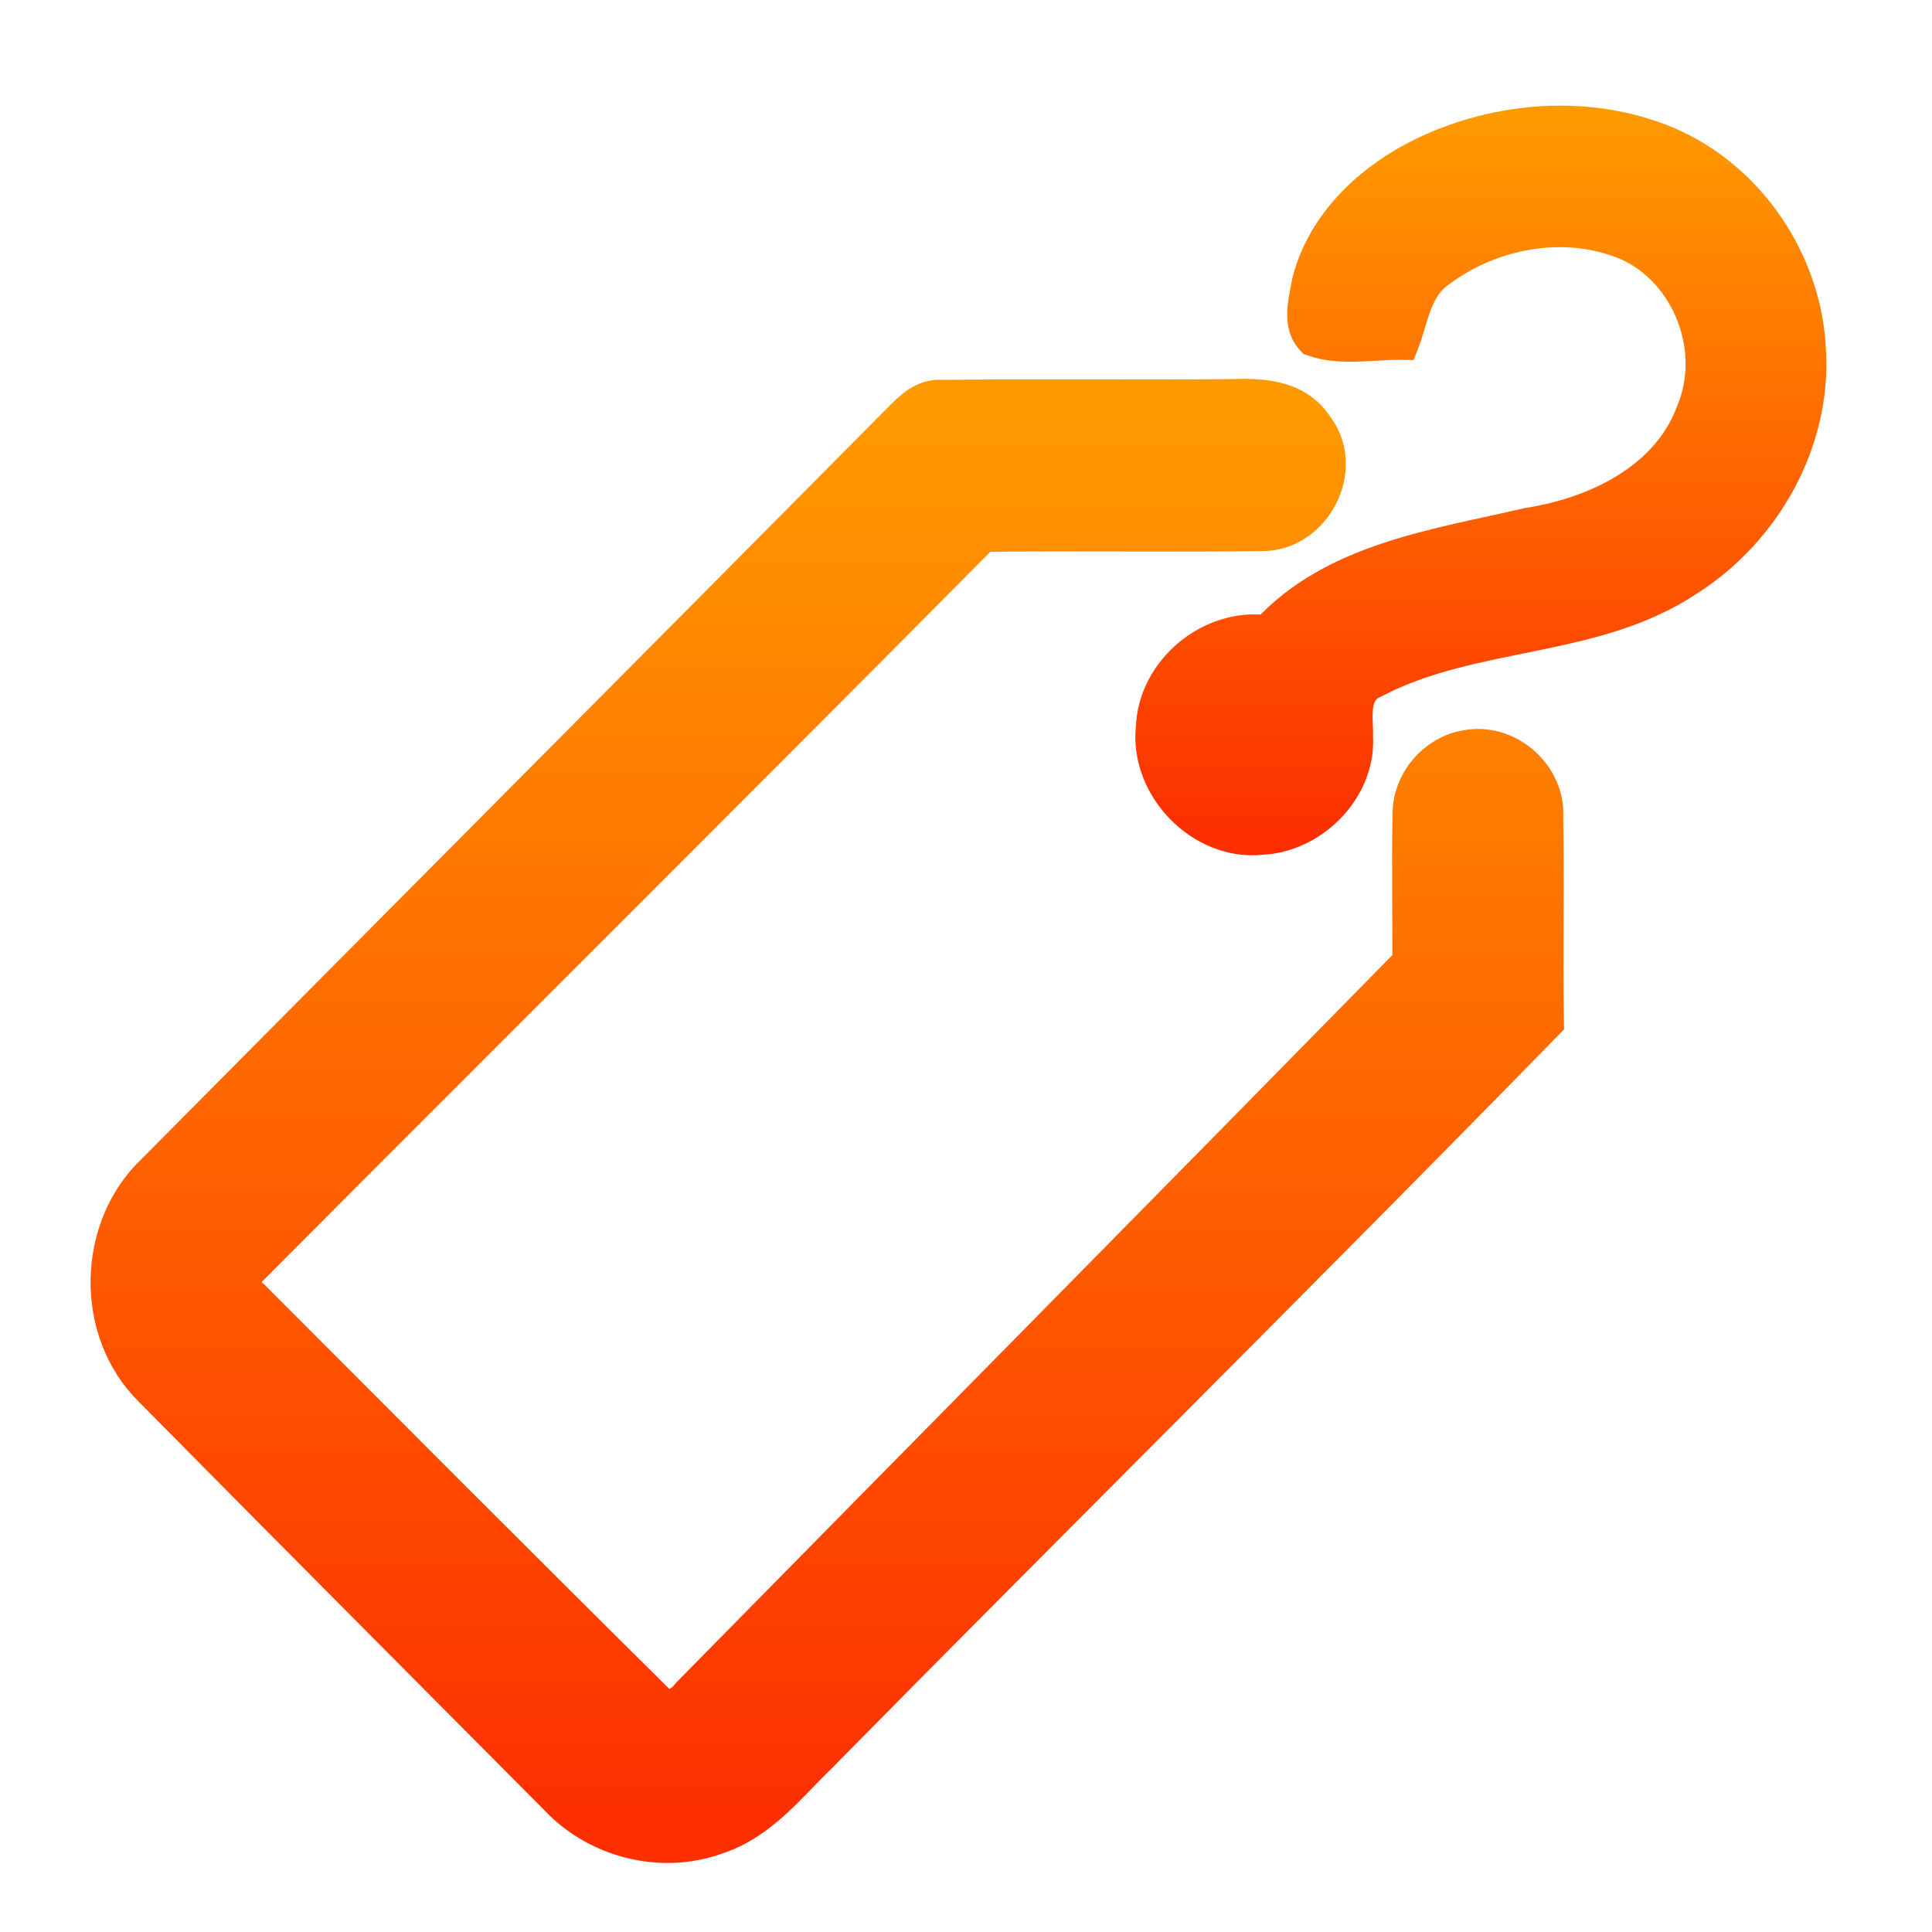 <svg width="64" height="64" viewBox="0 0 64 64" fill="none" xmlns="http://www.w3.org/2000/svg">
<path d="M48.047 4.658C50.347 3.806 52.985 3.741 55.265 4.701C57.98 5.863 59.865 8.666 59.987 11.607C60.174 14.644 58.496 17.612 55.96 19.23C52.844 21.323 48.82 20.905 45.55 22.616C44.793 22.928 45 23.764 44.984 24.416C45.076 26.169 43.513 27.738 41.789 27.817C39.769 28.028 37.907 26.093 38.127 24.09C38.2 22.185 40.065 20.629 41.954 20.879C44.168 18.477 47.586 18.026 50.606 17.322C52.817 16.98 55.2 15.861 56.025 13.631C56.874 11.614 55.93 9.087 53.949 8.153C51.929 7.264 49.458 7.705 47.718 9.008C46.905 9.548 46.823 10.587 46.491 11.42C45.484 11.4 44.424 11.64 43.46 11.295C42.931 10.758 43.191 9.949 43.303 9.304C43.895 7.027 45.915 5.432 48.047 4.658Z" fill="url(#paint0_linear_678_447)" stroke="url(#paint1_linear_678_447)"/>
<path d="M30.195 14.127C30.474 13.854 30.787 13.528 31.221 13.585C34.416 13.542 37.611 13.591 40.809 13.558C41.671 13.528 42.727 13.542 43.243 14.374C44.122 15.486 43.174 17.276 41.792 17.256C38.657 17.299 35.521 17.243 32.386 17.283C24.302 25.439 16.153 33.536 8.046 41.675C7.523 42.077 7.572 42.912 8.089 43.297C12.543 47.759 16.995 52.23 21.476 56.665C21.963 57.215 22.743 56.935 23.134 56.418C31.129 48.292 39.141 40.185 47.126 32.045C47.132 30.371 47.093 28.693 47.132 27.018C47.099 26.13 47.794 25.3 48.669 25.175C49.758 24.968 50.86 25.945 50.784 27.051C50.824 29.268 50.771 31.483 50.804 33.7C42.878 41.814 34.807 49.789 26.845 57.873C25.849 58.833 24.954 60.021 23.585 60.459C21.923 61.064 19.966 60.56 18.762 59.281C14.28 54.77 9.79 50.269 5.322 45.745C3.515 43.985 3.575 40.797 5.414 39.083C13.669 30.759 21.943 22.455 30.195 14.127Z" fill="url(#paint2_linear_678_447)" stroke="url(#paint3_linear_678_447)" stroke-width="2"/>
<defs>
<linearGradient id="paint0_linear_678_447" x1="49.055" y1="27.833" x2="49.055" y2="4" gradientUnits="userSpaceOnUse">
<stop stop-color="#FD2E00"/>
<stop offset="1" stop-color="#FF9900"/>
</linearGradient>
<linearGradient id="paint1_linear_678_447" x1="49.055" y1="27.833" x2="49.055" y2="4" gradientUnits="userSpaceOnUse">
<stop stop-color="#FD2E00"/>
<stop offset="1" stop-color="#FF9900"/>
</linearGradient>
<linearGradient id="paint2_linear_678_447" x1="27.402" y1="60.714" x2="27.402" y2="13.55" gradientUnits="userSpaceOnUse">
<stop stop-color="#FD2E00"/>
<stop offset="1" stop-color="#FF9900"/>
</linearGradient>
<linearGradient id="paint3_linear_678_447" x1="27.402" y1="60.714" x2="27.402" y2="13.55" gradientUnits="userSpaceOnUse">
<stop stop-color="#FD2E00"/>
<stop offset="1" stop-color="#FF9900"/>
</linearGradient>
</defs>
</svg>
